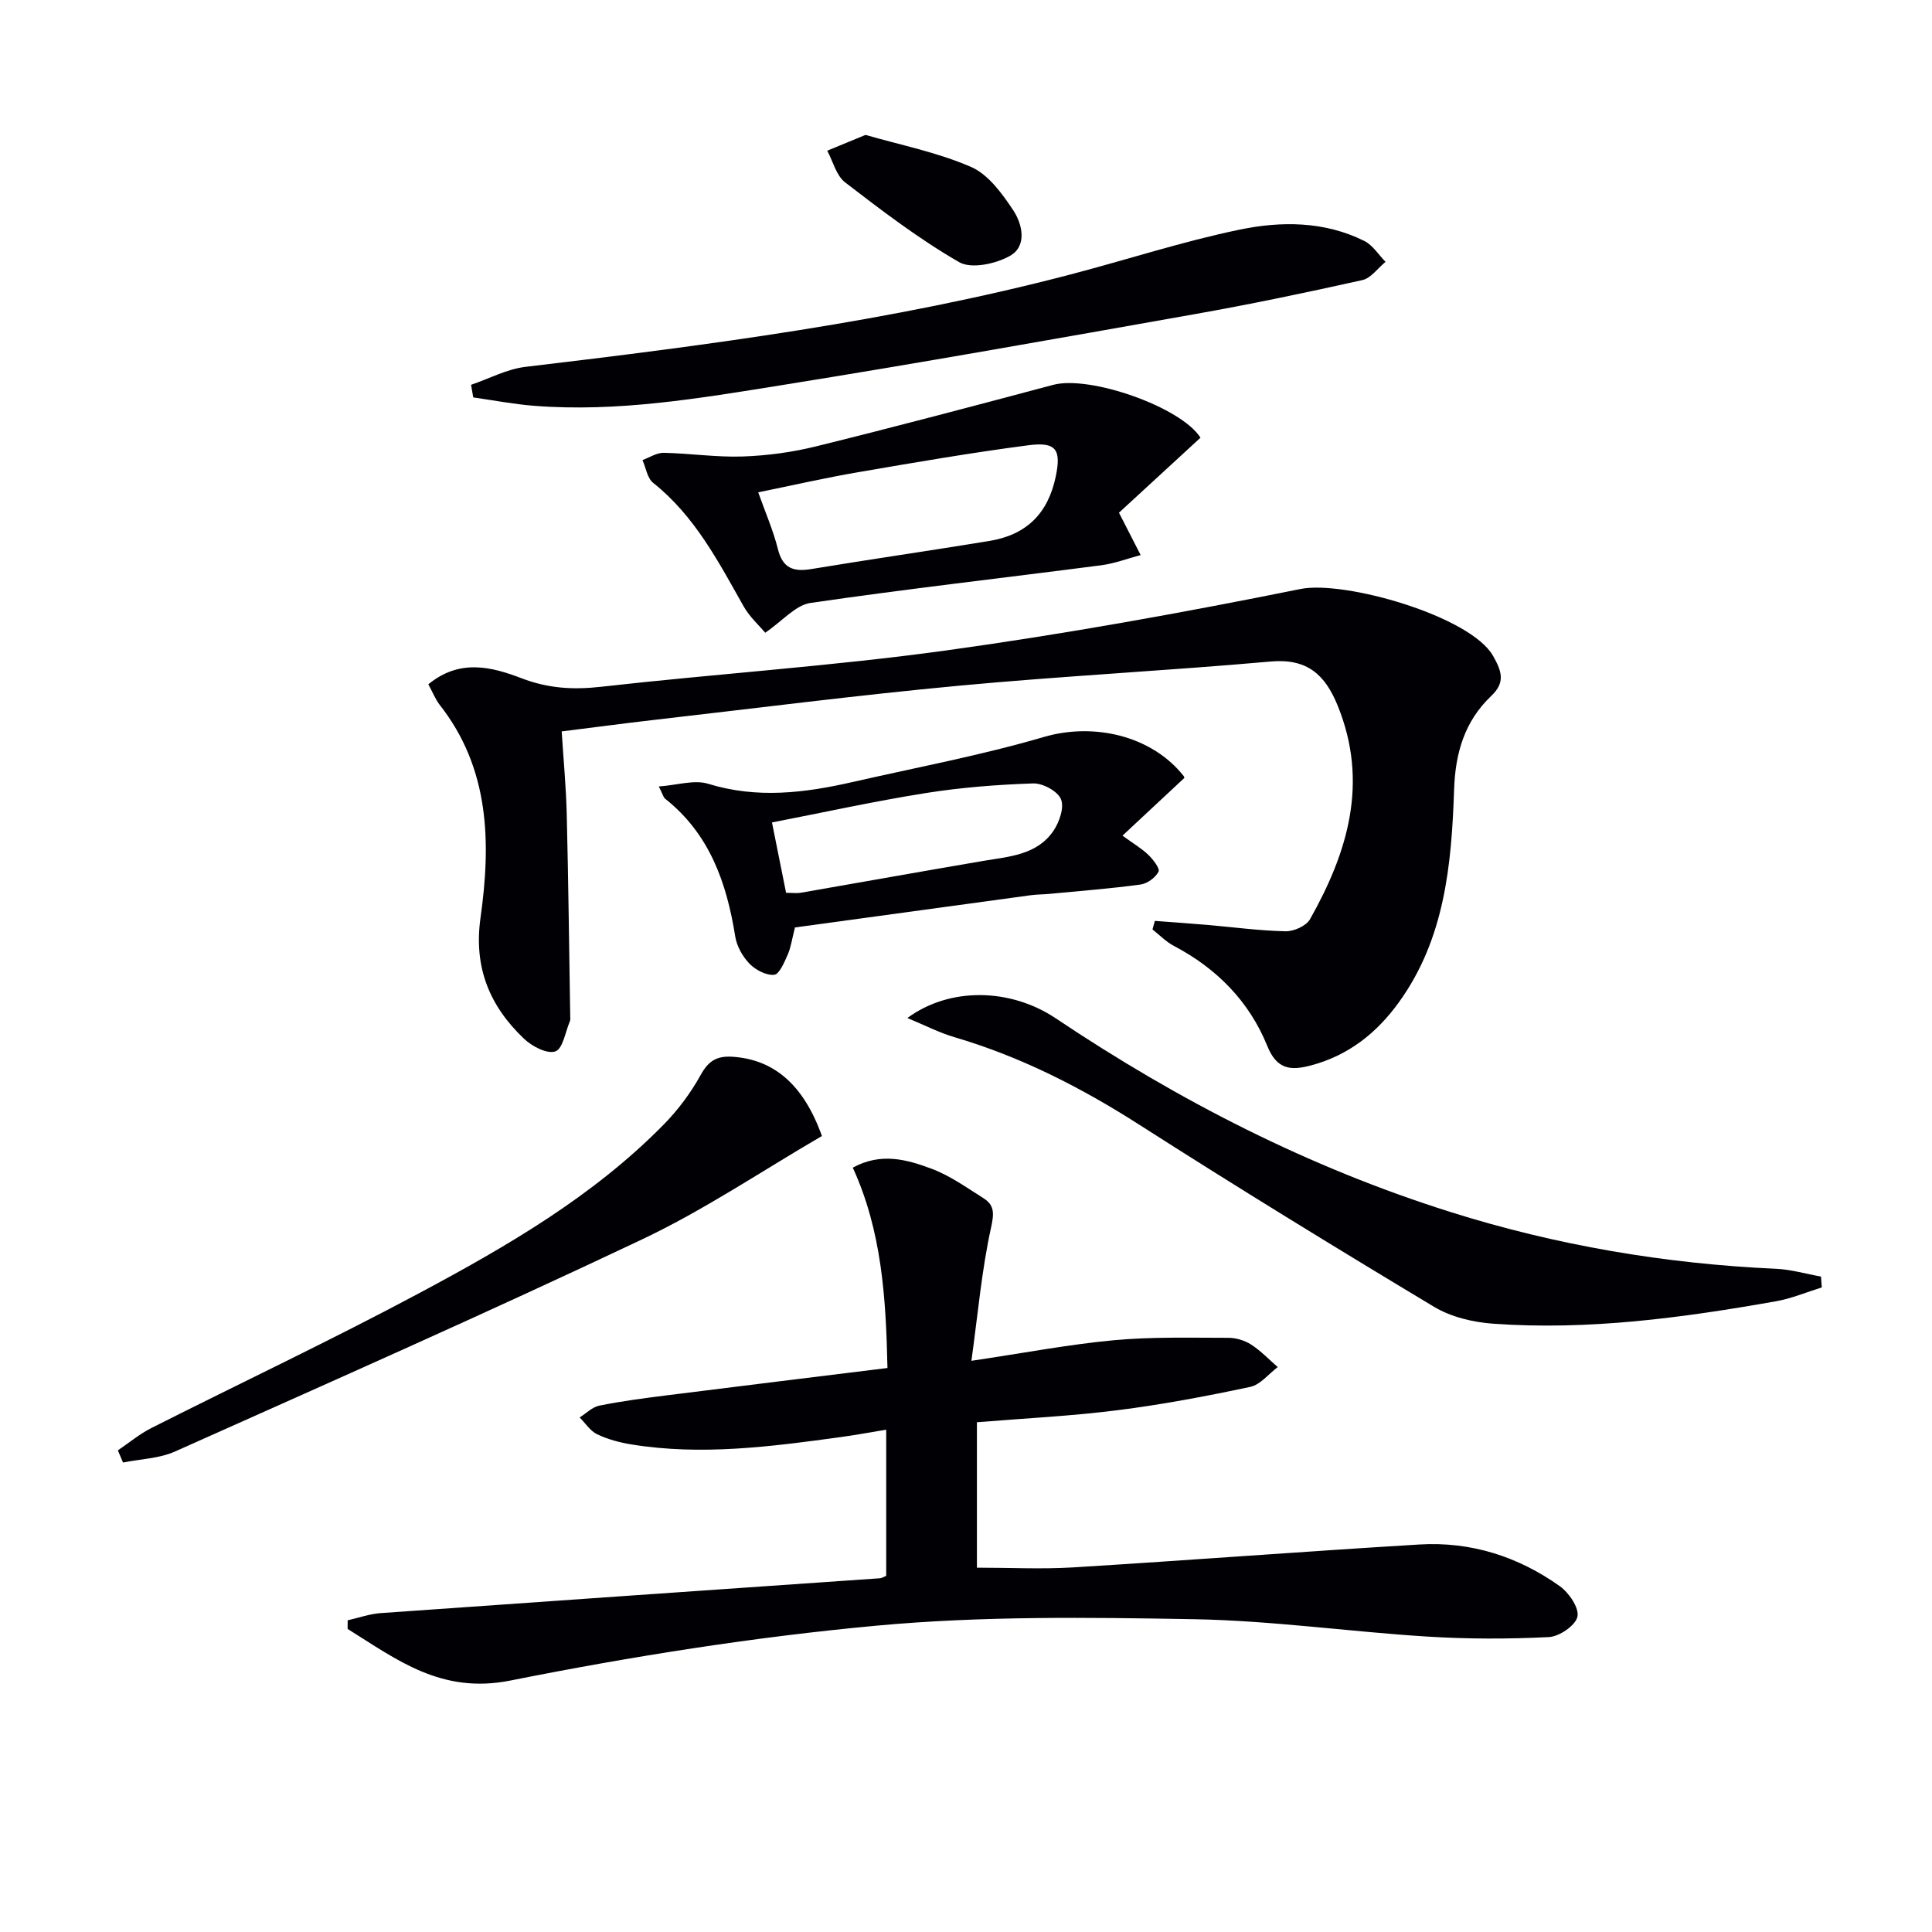 <svg enable-background="new 0 0 400 400" viewBox="0 0 400 400" xmlns="http://www.w3.org/2000/svg"><g fill="#010105"><path d="m202.26 294.46v30.11c6.78 0 13.4.34 19.97-.06 23.89-1.47 47.77-3.3 71.66-4.74 10.63-.64 20.43 2.49 29.06 8.64 1.89 1.35 4.04 4.51 3.64 6.31-.4 1.82-3.75 4.11-5.9 4.22-8.41.42-16.88.42-25.28-.11-16.08-1.01-32.12-3.3-48.2-3.59-21.92-.39-43.99-.68-65.77 1.34-25.41 2.35-50.75 6.37-75.78 11.36-14.3 2.85-23.46-4.31-33.69-10.69 0-.59.01-1.18.01-1.78 2.26-.51 4.5-1.32 6.79-1.49 34.48-2.45 68.97-4.82 103.45-7.22.31-.02.6-.23 1.26-.5 0-9.77 0-19.69 0-30.26-3.22.53-6.37 1.12-9.54 1.55-14.34 1.96-28.7 3.86-43.18 1.51-2.43-.39-4.9-1.05-7.11-2.1-1.44-.68-2.44-2.29-3.64-3.49 1.35-.85 2.61-2.16 4.08-2.45 4.55-.92 9.18-1.53 13.79-2.11 15.15-1.91 30.31-3.76 45.86-5.68-.31-14.58-1.19-28.4-7.18-41.48 5.85-3.21 11.22-1.67 16.27.21 3.82 1.42 7.28 3.9 10.78 6.11 2.37 1.5 2.2 3.27 1.55 6.22-1.9 8.65-2.67 17.55-4.04 27.45 10.86-1.61 20.13-3.39 29.49-4.26 7.86-.73 15.82-.5 23.73-.5 1.59 0 3.38.55 4.71 1.41 2 1.29 3.68 3.08 5.49 4.65-1.89 1.42-3.6 3.66-5.7 4.1-9.07 1.93-18.2 3.66-27.39 4.82-9.55 1.22-19.17 1.68-29.19 2.5z"/><path d="m88.68 141.68c6.5-5.36 13.17-3.6 19.29-1.26 5.52 2.12 10.7 2.42 16.48 1.77 23.77-2.69 47.68-4.25 71.36-7.51 24.61-3.4 49.11-7.83 73.47-12.74 9.05-1.82 35.19 5.6 39.86 13.88 1.82 3.23 2.53 5.49-.39 8.26-5.5 5.23-7.44 11.78-7.69 19.32-.53 15.5-1.89 30.9-11.44 44.12-4.63 6.41-10.49 11.03-18.26 13.08-4.18 1.1-7.01.82-8.98-4.04-3.74-9.22-10.45-16.05-19.34-20.72-1.63-.85-2.96-2.26-4.43-3.41.16-.59.32-1.18.49-1.77 3.6.27 7.21.52 10.81.83 5.41.46 10.82 1.21 16.24 1.32 1.72.04 4.29-1.1 5.07-2.49 7.85-13.91 12.19-28.32 5.74-44.21-2.62-6.45-6.33-9.82-13.87-9.15-21.5 1.91-43.08 3-64.57 5.01-21.16 1.98-42.24 4.69-63.36 7.11-6.09.7-12.17 1.52-18.87 2.35.37 5.79.91 11.5 1.05 17.22.34 13.93.49 27.86.72 41.79.01.33.06.7-.07.99-.94 2.21-1.46 5.71-3.01 6.25-1.7.59-4.83-1.04-6.48-2.61-7.11-6.76-10.46-14.74-9.02-25.01 2.18-15.54 1.96-30.93-8.5-44.2-.87-1.15-1.41-2.57-2.3-4.18z"/><path d="m187.86 210.77c8.82-6.49 21.4-6.19 30.75.08 25.41 17.03 52.38 30.84 81.62 40.06 21.97 6.93 44.48 10.74 67.49 11.78 3.12.14 6.2 1.06 9.3 1.61.05.75.11 1.5.16 2.25-3.17.98-6.27 2.3-9.51 2.87-19.35 3.42-38.8 6.05-58.5 4.64-4.17-.3-8.72-1.37-12.25-3.49-20.52-12.32-40.93-24.84-61.09-37.74-12-7.67-24.47-14.04-38.15-18.07-3.19-.93-6.19-2.49-9.82-3.99z"/><path d="m158.43 131c-1.27-1.52-3.25-3.29-4.48-5.48-5.23-9.27-10.12-18.71-18.72-25.55-1.22-.97-1.5-3.12-2.21-4.72 1.47-.53 2.94-1.53 4.4-1.5 5.47.11 10.94.95 16.38.76 5.08-.18 10.24-.88 15.18-2.1 16.4-4.05 32.74-8.38 49.07-12.73 7.56-2.02 26.46 4.57 30.5 10.94-5.84 5.38-11.73 10.79-16.88 15.53 1.93 3.76 3.21 6.27 4.49 8.77-2.71.72-5.39 1.75-8.15 2.11-20.07 2.61-40.18 4.88-60.19 7.8-3.1.44-5.77 3.7-9.39 6.17zm-1.45-29.07c1.53 4.3 3.13 7.95 4.08 11.76.99 3.98 3.22 4.73 6.89 4.13 12.26-2.03 24.56-3.8 36.83-5.81 7.73-1.26 12.18-5.67 13.79-13.3 1.18-5.6.13-7.27-5.6-6.53-11.82 1.54-23.58 3.57-35.33 5.59-6.83 1.17-13.57 2.72-20.66 4.16z"/><path d="m97.53 79.67c3.74-1.27 7.39-3.25 11.22-3.71 37.92-4.5 75.76-9.42 112.79-19.11 11.71-3.06 23.25-6.85 35.08-9.3 8.61-1.79 17.6-1.78 25.85 2.34 1.75.87 2.94 2.85 4.39 4.32-1.59 1.3-3.01 3.38-4.8 3.78-11.48 2.56-23 4.98-34.59 7.03-28.57 5.07-57.14 10.16-85.8 14.75-16.87 2.7-33.82 5.6-51.05 4.25-4.23-.33-8.43-1.14-12.64-1.74-.15-.86-.3-1.74-.45-2.61z"/><path d="m24.4 300.28c2.31-1.56 4.48-3.38 6.95-4.63 18.53-9.36 37.32-18.22 55.62-28.01 18.05-9.65 35.82-19.96 50.37-34.74 3-3.04 5.66-6.6 7.72-10.33 1.62-2.93 3.33-3.99 6.6-3.78 8.46.55 14.67 5.65 18.51 16.41-12.27 7.13-24.29 15.27-37.25 21.41-31.98 15.15-64.36 29.46-96.67 43.9-3.28 1.47-7.17 1.56-10.78 2.29-.36-.84-.72-1.68-1.07-2.52z"/><path d="m164.59 192.02c-.63 2.46-.85 4.16-1.51 5.65-.7 1.57-1.73 4.05-2.8 4.15-1.65.15-3.86-1-5.11-2.3-1.43-1.48-2.63-3.63-2.95-5.64-1.77-11.12-5.31-21.24-14.53-28.53-.34-.27-.45-.84-1.29-2.52 3.8-.27 7.34-1.45 10.24-.55 10.08 3.11 19.92 1.9 29.83-.36 13.23-3.02 26.62-5.52 39.62-9.33 10.21-3 22.25-.4 28.97 8.07.1.12.12.31.15.4-4.16 3.88-8.31 7.75-12.81 11.95 2.24 1.64 3.96 2.64 5.35 3.98.99.96 2.45 2.83 2.11 3.48-.63 1.23-2.32 2.47-3.71 2.66-6.24.85-12.53 1.33-18.8 1.93-1.32.13-2.66.11-3.98.29-16.25 2.21-32.48 4.44-48.78 6.67zm-1.84-7.17c1.44 0 2.28.12 3.07-.02 12.57-2.18 25.12-4.44 37.7-6.58 5.4-.92 11.15-1.2 14.58-6.23 1.23-1.81 2.28-4.85 1.56-6.56-.69-1.66-3.78-3.33-5.76-3.26-7.44.25-14.91.83-22.26 2-10.56 1.68-21.02 3.98-31.81 6.08 1.05 5.24 1.96 9.76 2.92 14.57z"/><path d="m179.2 27.93c7.13 2.07 14.81 3.58 21.82 6.62 3.59 1.55 6.47 5.53 8.77 9 1.89 2.86 2.91 7.39-.68 9.42-2.93 1.66-8.01 2.76-10.52 1.31-8.3-4.78-16-10.66-23.62-16.52-1.83-1.41-2.5-4.33-3.7-6.56 2.35-.96 4.69-1.93 7.93-3.27z"/></g></svg>